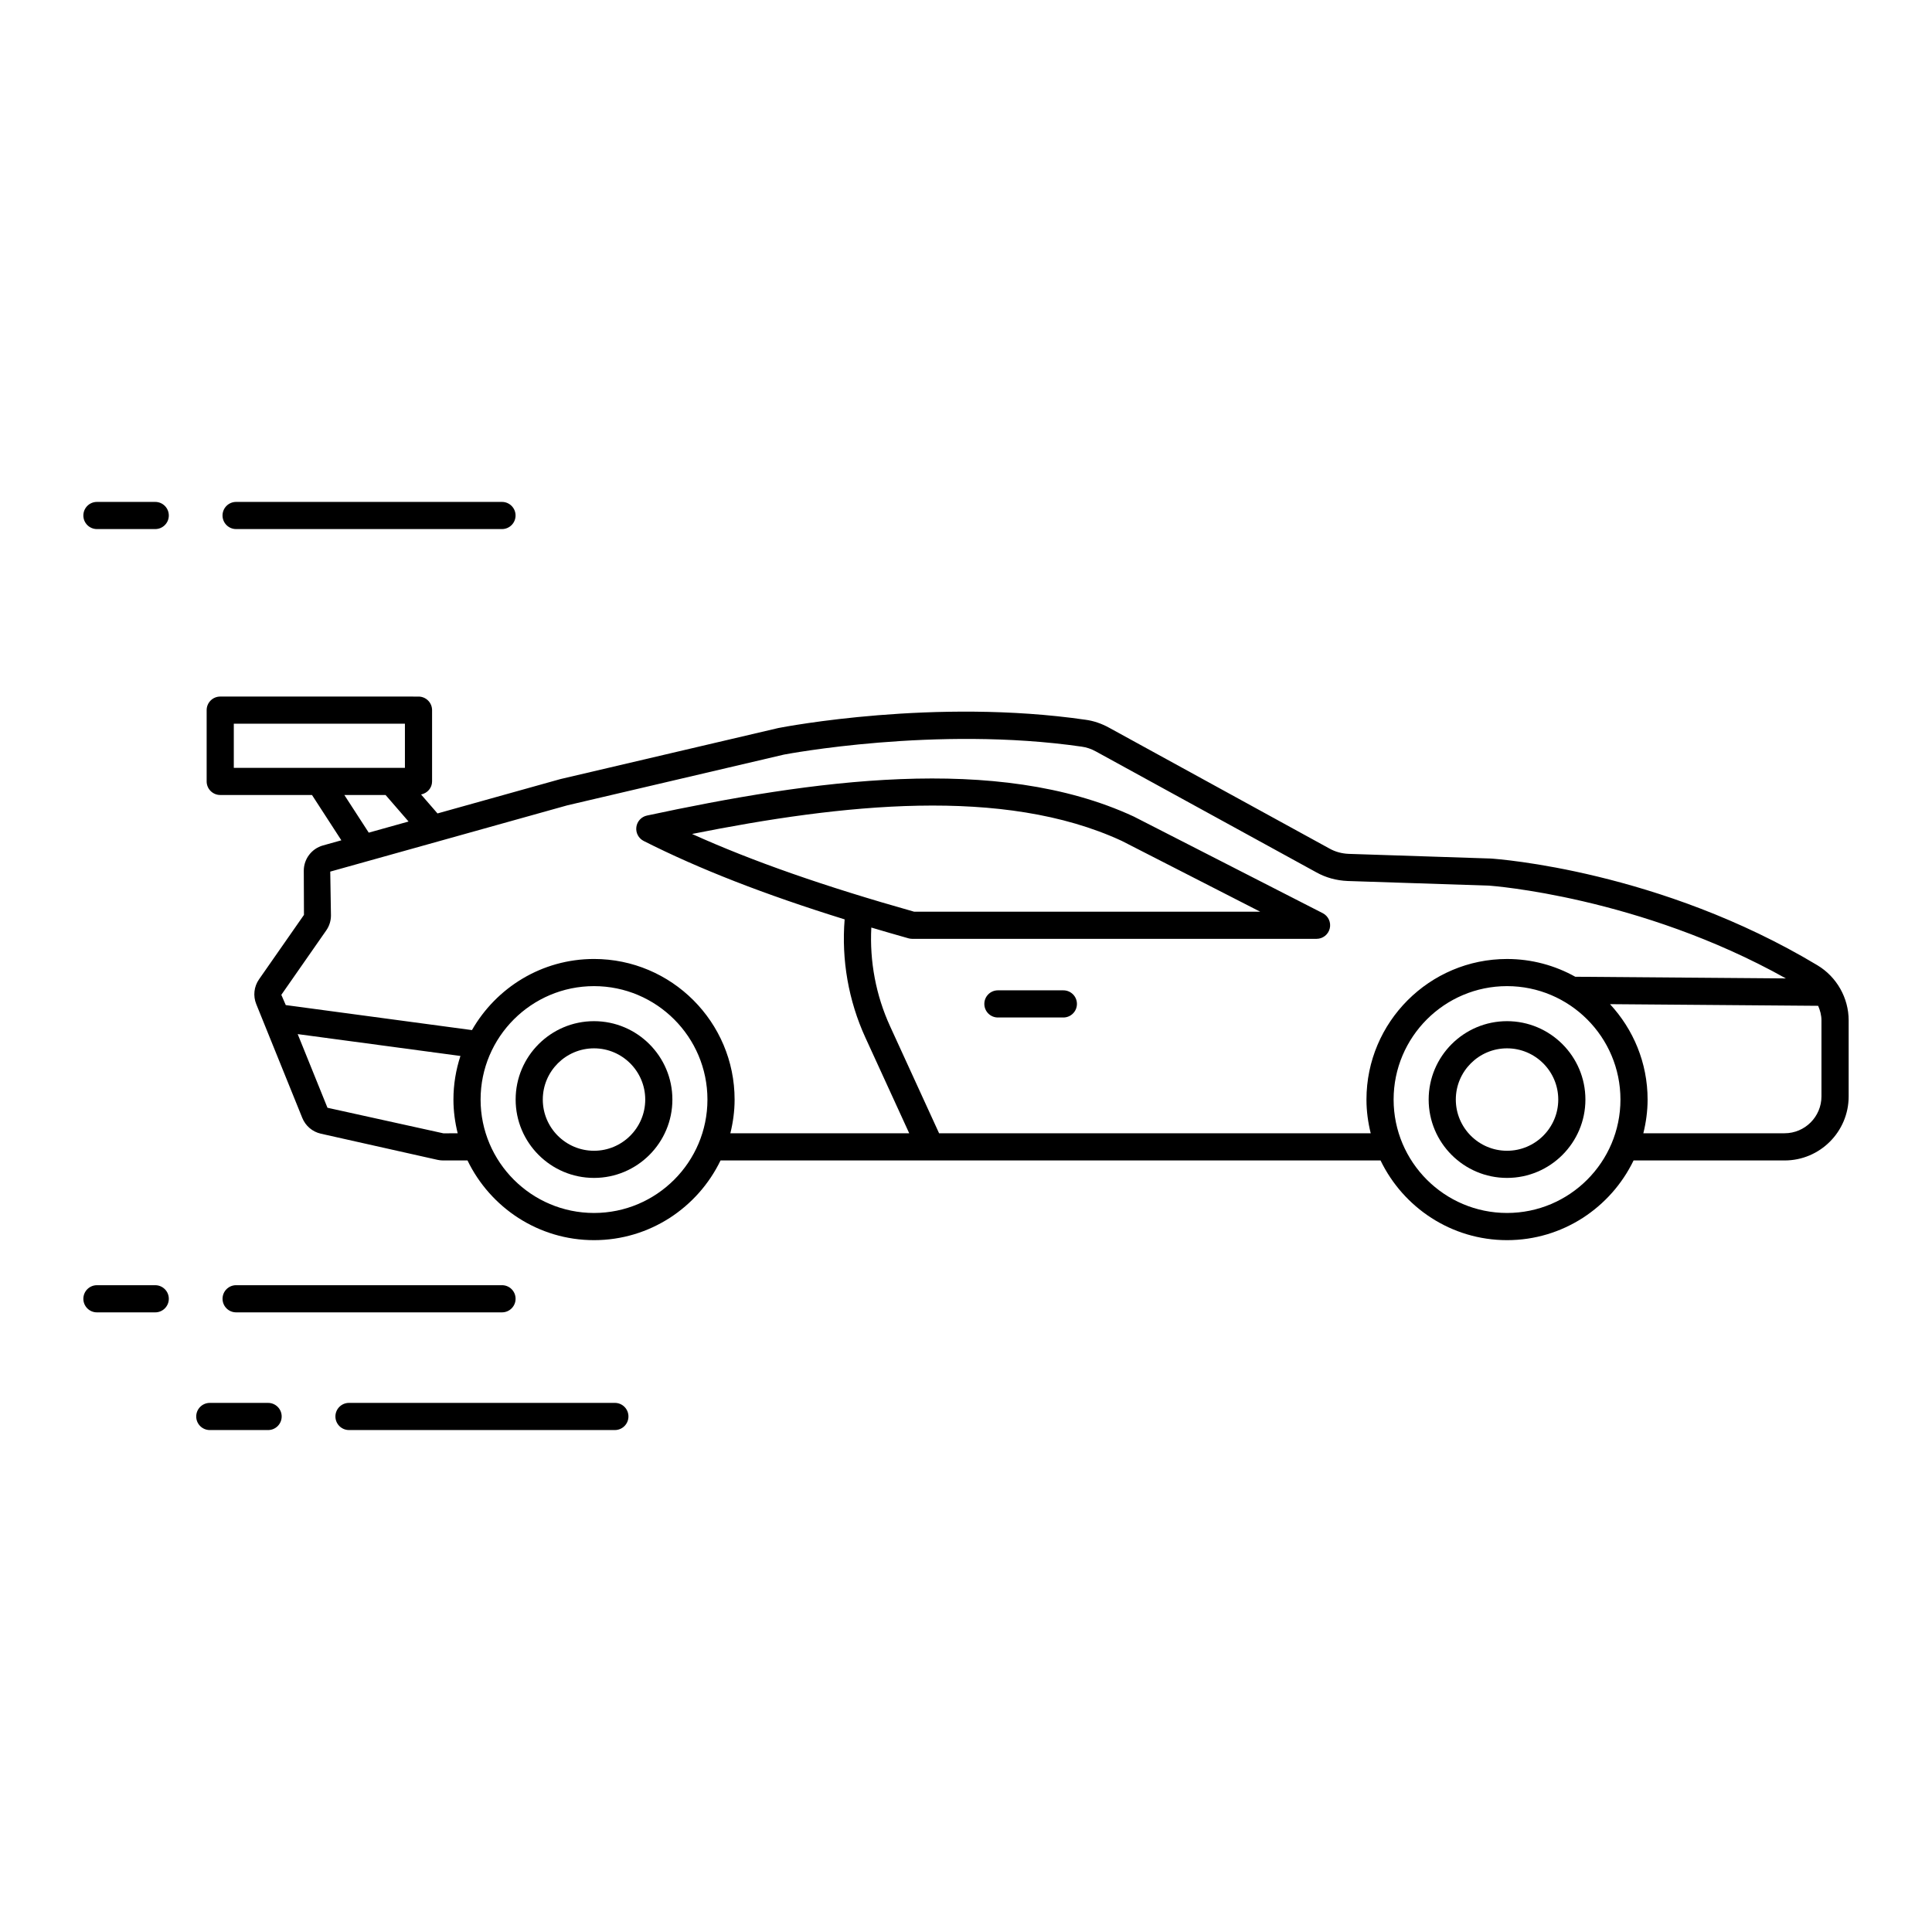 <?xml version="1.0" encoding="UTF-8"?>
<!-- Uploaded to: SVG Repo, www.svgrepo.com, Generator: SVG Repo Mixer Tools -->
<svg fill="#000000" width="800px" height="800px" version="1.1" viewBox="144 144 512 512" xmlns="http://www.w3.org/2000/svg">
 <g>
  <path d="m625.64 399.81c-41.754-25.074-84.691-28.168-86.617-28.293l-37.609-1.234c-1.844-0.078-3.547-0.547-5.078-1.402l-58.398-32.023c-2.031-1.121-4.156-1.84-6.273-2.117-39.828-5.766-79.605 1.84-81.41 2.195l-57.688 13.516-32.625 9.117-4.356-5.023c1.648-0.328 2.918-1.715 2.918-3.461v-18.887c0-1.988-1.609-3.598-3.598-3.598l-52.543-0.004c-1.988 0-3.598 1.609-3.598 3.598v18.887c0 1.988 1.609 3.598 3.598 3.598h24.316l7.785 12.008-4.887 1.367c-2.984 0.836-5.07 3.582-5.07 6.684l0.047 11.715-11.906 17.074c-1.348 1.938-1.621 4.394-0.734 6.582l12.199 30.156c0.855 2.113 2.691 3.672 4.918 4.172l30.91 6.93c0.496 0.109 1 0.164 1.5 0.164h6.453c6.027 12.473 18.77 21.121 33.527 21.121s27.5-8.645 33.527-21.121h174.91c6.027 12.473 18.77 21.121 33.527 21.121 14.758 0 27.5-8.645 33.527-21.121h40.027c9.359 0 16.973-7.613 16.973-16.973v-20.156c0-5.938-3.168-11.531-8.27-14.59zm-419.68-64.016h45.348v11.691h-45.348zm29.293 18.887h10.926l6.094 7.031-10.551 2.949zm26.242 89.66-30.711-6.773-7.891-19.52 43.129 5.793c-1.191 3.641-1.855 7.519-1.855 11.555 0 3.086 0.418 6.07 1.129 8.941zm39.926 21.109c-16.574 0-30.059-13.484-30.059-30.055 0-16.574 13.484-30.059 30.059-30.059s30.059 13.484 30.059 30.059-13.484 30.055-30.059 30.055zm91.449-21.117-12.996-28.375c-3.75-8.188-5.434-17.18-4.965-26.148 3.203 0.953 6.477 1.906 9.867 2.859 0.316 0.086 0.641 0.133 0.973 0.133h107.15c1.664 0 3.109-1.137 3.5-2.754 0.391-1.617-0.379-3.289-1.859-4.047l-50.094-25.617c-36.238-16.793-85.539-9.551-128.99-0.254-1.492 0.32-2.621 1.543-2.816 3.059-0.195 1.512 0.582 2.984 1.945 3.676 14.715 7.438 31.961 14.16 53.254 20.781-0.867 10.719 1.012 21.527 5.492 31.312l11.625 25.375h-47.406c0.711-2.867 1.129-5.852 1.129-8.938 0-20.543-16.711-37.258-37.254-37.258-13.844 0-25.926 7.609-32.348 18.848l-49.344-6.629-1.176-2.715 11.902-17.07c0.816-1.168 1.25-2.543 1.25-3.973l-0.188-11.613 9.586-2.68c0.027-0.008 0.059-0.016 0.086-0.023l53.164-14.863 57.406-13.445c0.398-0.074 40.285-7.695 78.914-2.102 1.266 0.168 2.539 0.598 3.789 1.293l58.387 32.016c2.5 1.395 5.273 2.164 8.289 2.293l37.527 1.23c0.41 0.027 39.777 2.867 78.613 24.586l-55.816-0.441c-5.359-2.988-11.52-4.707-18.082-4.707-20.543 0-37.254 16.715-37.254 37.258 0 3.086 0.418 6.066 1.129 8.938zm-65.473-79.324c39.559-7.891 82.492-12.699 113.9 1.844l36.664 18.754h-91.715c-23.82-6.723-42.836-13.367-58.848-20.598zm215.98 100.44c-16.574 0-30.055-13.484-30.055-30.055 0-16.574 13.484-30.059 30.055-30.059 16.574 0 30.059 13.484 30.059 30.059s-13.484 30.055-30.059 30.055zm83.328-30.895c0 5.391-4.387 9.773-9.773 9.773h-37.43c0.711-2.867 1.129-5.852 1.129-8.938 0-9.758-3.801-18.629-9.965-25.277l55.164 0.438c0.523 1.215 0.875 2.5 0.875 3.848z"/>
  <path d="m543.38 414.62c-11.453 0-20.77 9.316-20.77 20.77s9.316 20.77 20.77 20.77c11.453 0 20.77-9.316 20.77-20.77 0-11.449-9.316-20.77-20.77-20.77zm0 34.344c-7.484 0-13.574-6.09-13.574-13.57 0-7.484 6.09-13.574 13.574-13.574 7.484 0 13.574 6.09 13.574 13.574 0 7.481-6.09 13.57-13.574 13.57z"/>
  <path d="m301.42 414.62c-11.453 0-20.77 9.316-20.77 20.77s9.316 20.77 20.77 20.77 20.77-9.316 20.77-20.77c0-11.449-9.316-20.77-20.77-20.77zm0 34.344c-7.484 0-13.574-6.09-13.574-13.57 0-7.484 6.09-13.574 13.574-13.574s13.574 6.09 13.574 13.574c0 7.481-6.09 13.57-13.574 13.57z"/>
  <path d="m425.8 406.45h-17.344c-1.988 0-3.598 1.609-3.598 3.598s1.609 3.598 3.598 3.598h17.344c1.988 0 3.598-1.609 3.598-3.598 0.004-1.984-1.609-3.598-3.598-3.598z"/>
  <path d="m306.95 515.78h-70.465c-1.988 0-3.598 1.609-3.598 3.598 0 1.988 1.609 3.598 3.598 3.598h70.461c1.988 0 3.598-1.609 3.598-3.598 0.004-1.988-1.609-3.598-3.594-3.598z"/>
  <path d="m199.6 522.98h15.449c1.988 0 3.598-1.609 3.598-3.598 0-1.988-1.609-3.598-3.598-3.598h-15.449c-1.988 0-3.598 1.609-3.598 3.598-0.004 1.988 1.609 3.598 3.598 3.598z"/>
  <path d="m277.04 484.59h-70.465c-1.988 0-3.598 1.609-3.598 3.598 0 1.988 1.609 3.598 3.598 3.598h70.461c1.988 0 3.598-1.609 3.598-3.598 0.004-1.988-1.609-3.598-3.594-3.598z"/>
  <path d="m169.69 491.79h15.449c1.988 0 3.598-1.609 3.598-3.598 0-1.988-1.609-3.598-3.598-3.598h-15.449c-1.988 0-3.598 1.609-3.598 3.598-0.004 1.988 1.609 3.598 3.598 3.598z"/>
  <path d="m206.57 284.21h70.461c1.988 0 3.598-1.609 3.598-3.598 0-1.988-1.609-3.598-3.598-3.598h-70.461c-1.988 0-3.598 1.609-3.598 3.598 0 1.988 1.613 3.598 3.598 3.598z"/>
  <path d="m169.69 284.21h15.449c1.988 0 3.598-1.609 3.598-3.598 0-1.988-1.609-3.598-3.598-3.598h-15.449c-1.988 0-3.598 1.609-3.598 3.598-0.004 1.988 1.609 3.598 3.598 3.598z"/>
 </g>
</svg>
